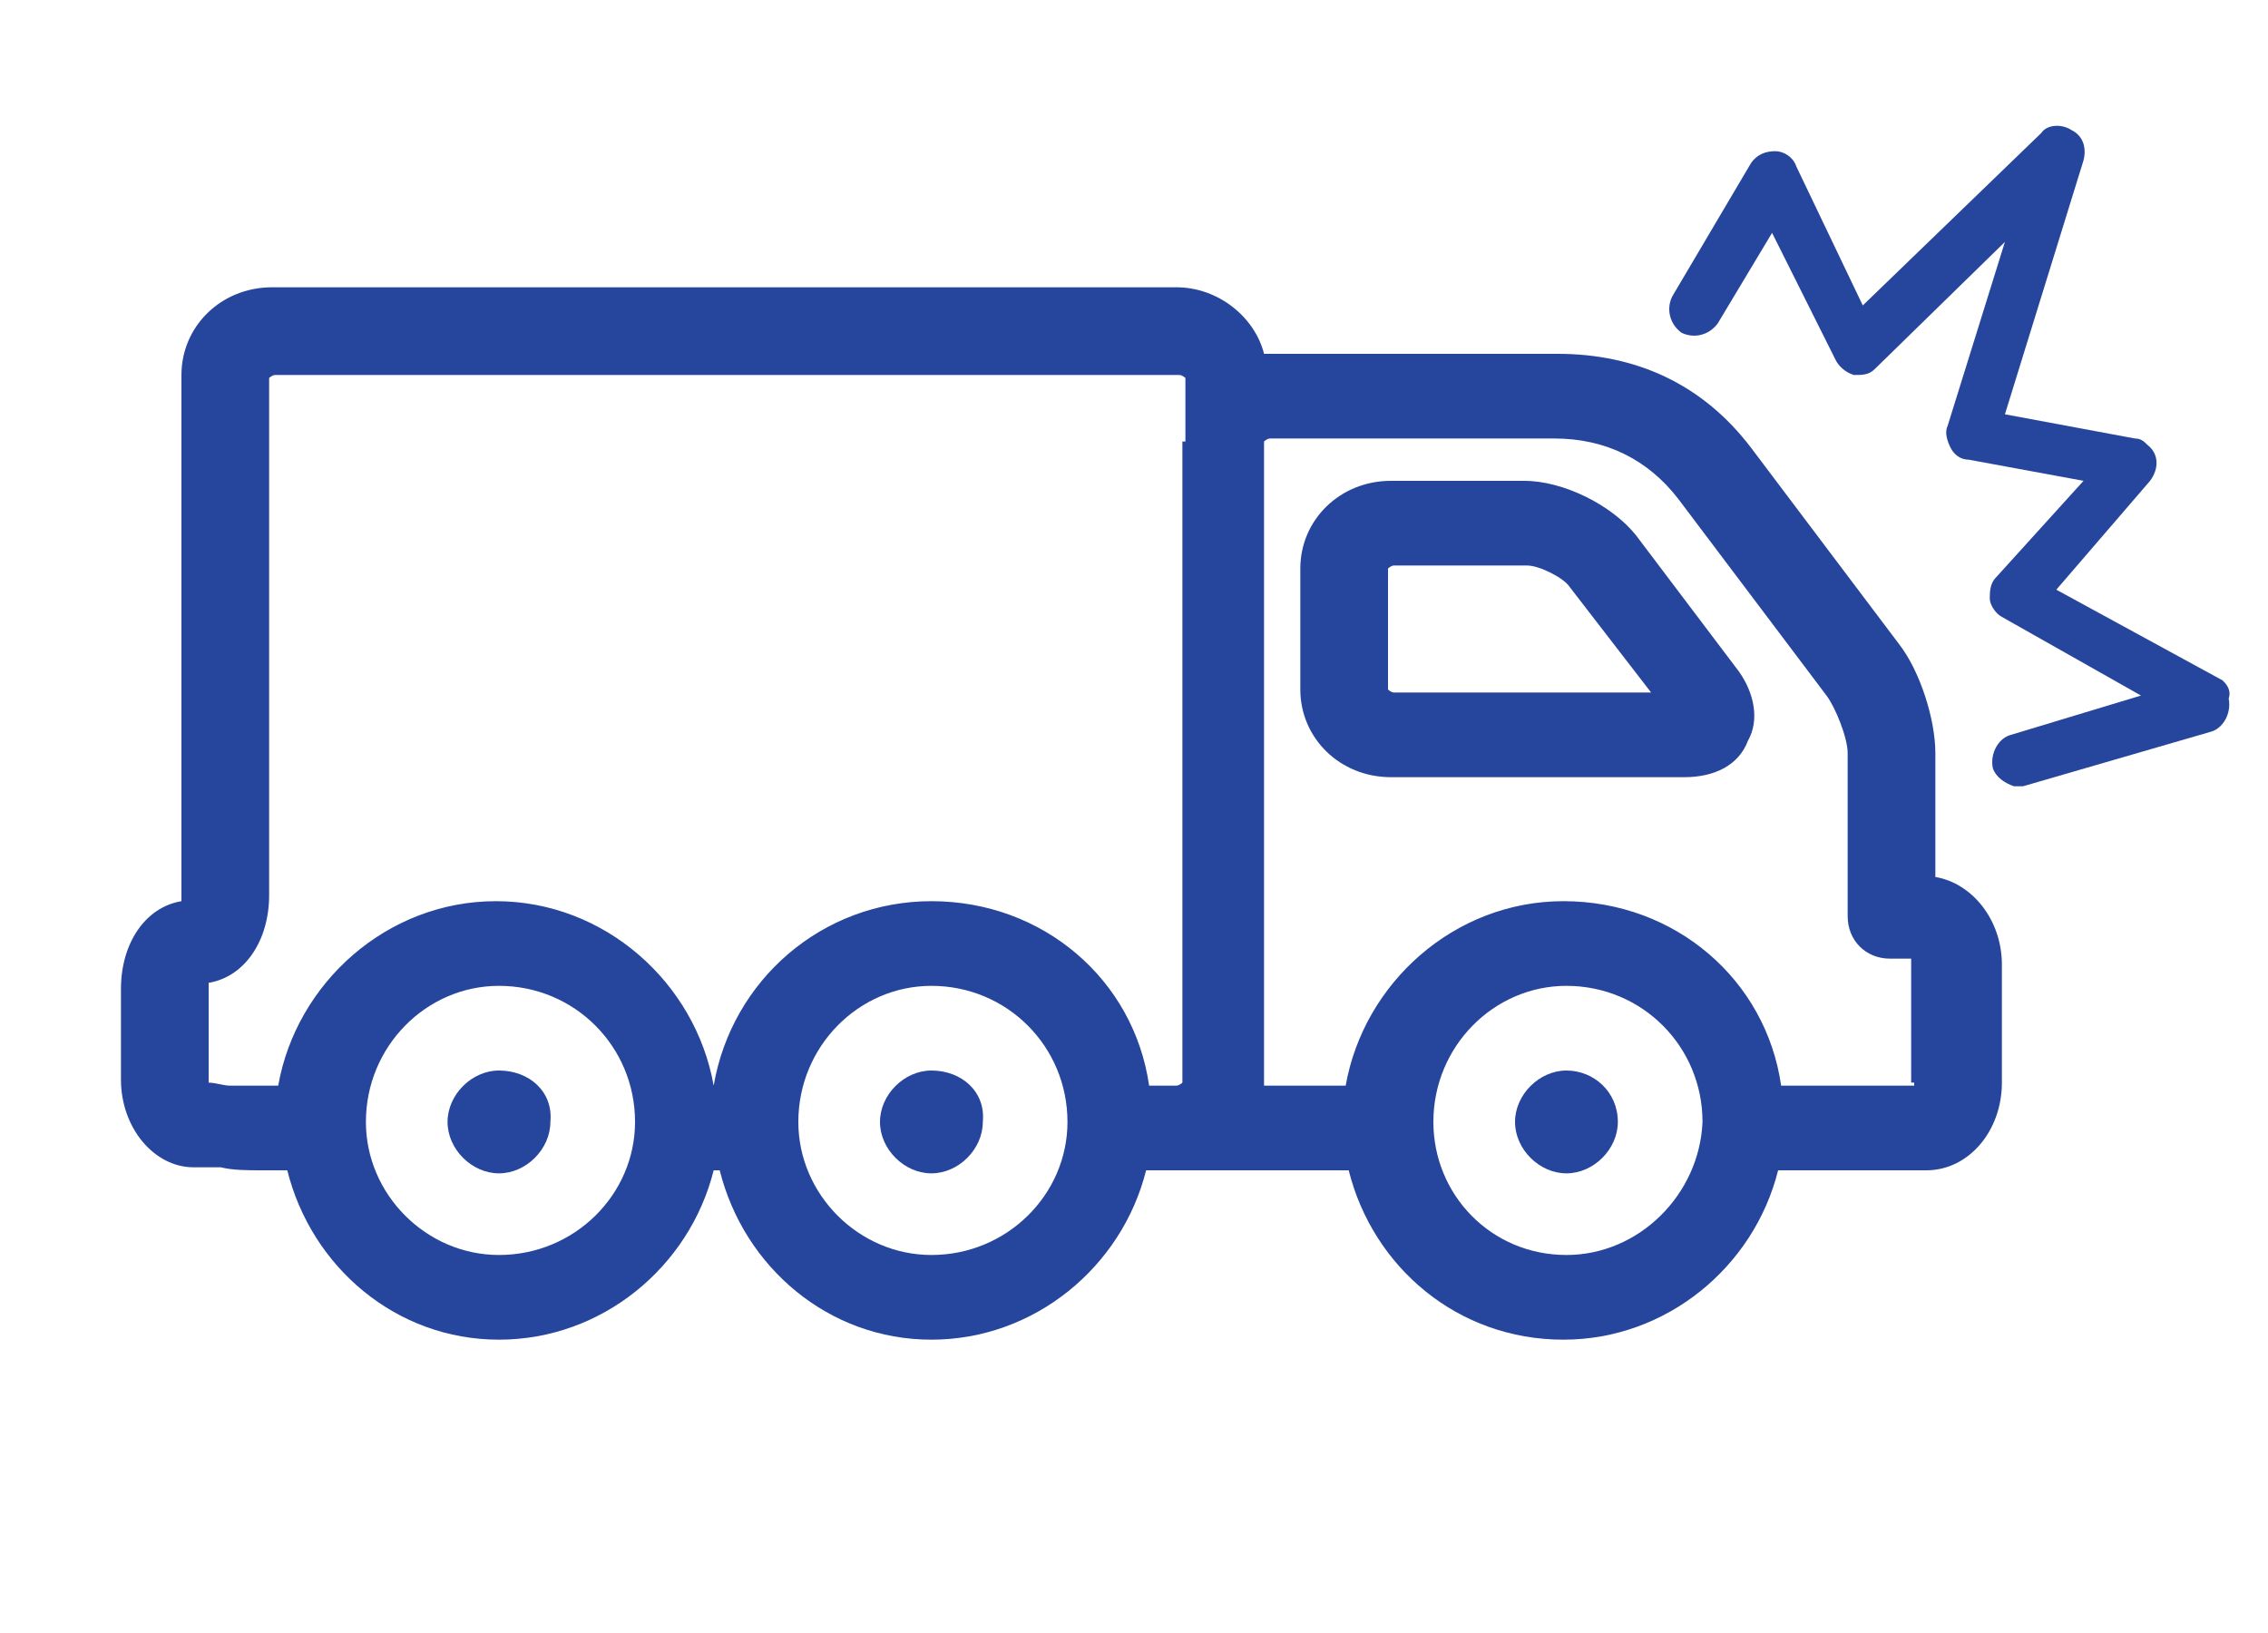 <?xml version="1.0" encoding="utf-8"?>
<!-- Generator: Adobe Illustrator 24.1.2, SVG Export Plug-In . SVG Version: 6.00 Build 0)  -->
<svg version="1.1" id="Layer_1" xmlns="http://www.w3.org/2000/svg" xmlns:xlink="http://www.w3.org/1999/xlink" x="0px" y="0px"
	 viewBox="0 0 75 54" style="enable-background:new 0 0 75 54;" xml:space="preserve">
<style type="text/css">
	.st0{fill:#26459C;}
	.st1{fill-rule:evenodd;clip-rule:evenodd;fill:#26459C;}
</style>
<path class="st0" d="M73.5,22.5L68,19.5l3.1-3.6c0.3-0.4,0.3-0.9-0.1-1.2c-0.1-0.1-0.2-0.2-0.4-0.2l-4.3-0.8l2.6-8.4
	c0.1-0.4,0-0.8-0.4-1c-0.3-0.2-0.8-0.2-1,0.1l-5.9,5.7l-2.2-4.6c-0.1-0.3-0.4-0.5-0.7-0.5c-0.3,0-0.6,0.1-0.8,0.4l-2.6,4.4
	c-0.2,0.4-0.1,0.9,0.3,1.2c0.4,0.2,0.9,0.1,1.2-0.3l1.8-3l2.1,4.2c0.1,0.2,0.3,0.4,0.6,0.5c0.3,0,0.5,0,0.7-0.2L66.3,8l-1.9,6.1
	c-0.1,0.2,0,0.5,0.1,0.7c0.1,0.2,0.3,0.4,0.6,0.4l3.8,0.7L66,19.1c-0.2,0.2-0.2,0.5-0.2,0.7c0,0.2,0.2,0.5,0.4,0.6l4.6,2.6l-4.3,1.3
	c-0.4,0.1-0.7,0.6-0.6,1.1c0.1,0.3,0.4,0.5,0.7,0.6c0.1,0,0.2,0,0.3,0l6.2-1.8c0.4-0.1,0.7-0.6,0.6-1.1
	C73.8,22.8,73.6,22.6,73.5,22.5L73.5,22.5z"/>
<g>
	<path class="st1" d="M54.1,17.7c-0.8-1-2.4-1.8-3.7-1.8h-4.4c-1.7,0-3,1.3-3,2.9v4c0,1.6,1.3,2.9,3,2.9h9.7c1,0,1.8-0.4,2.1-1.2
		c0.4-0.7,0.2-1.6-0.3-2.3L54.1,17.7z M46.1,22.9c-0.1,0-0.2-0.1-0.2-0.1v-4c0,0,0.1-0.1,0.2-0.1h4.4c0.4,0,1.2,0.4,1.4,0.7l2.7,3.5
		H46.1z"/>
	<path class="st1" d="M64,29v-4.1c0-1.1-0.5-2.7-1.2-3.6l-4.9-6.5c-1.6-2.1-3.8-3.1-6.4-3.1h-9.4c-0.1,0-0.2,0-0.3,0
		c-0.3-1.2-1.5-2.2-2.9-2.2H9c-1.7,0-3,1.3-3,2.9v17.2c0,0.1,0,0.1,0,0.2c-1.2,0.2-2,1.4-2,2.9v3c0,1.6,1.1,2.9,2.4,2.9
		c0.4,0,0.7,0,0.9,0l0,0c0.4,0.1,0.9,0.1,1.4,0.1h0.8c0.8,3.2,3.6,5.6,7,5.6c3.4,0,6.3-2.4,7.1-5.6h0.2c0.8,3.2,3.6,5.6,7,5.6
		c3.4,0,6.3-2.4,7.1-5.6h0.3h0.6h5.8c0.8,3.2,3.6,5.6,7.1,5.6c3.4,0,6.3-2.4,7.1-5.6h4.9c1.4,0,2.5-1.3,2.5-2.9v-3.9
		C66.2,30.4,65.2,29.2,64,29z M16.5,41.5c-2.4,0-4.4-2-4.4-4.4c0-2.5,2-4.5,4.4-4.5c2.5,0,4.5,2,4.5,4.5C21,39.5,19,41.5,16.5,41.5z
		 M30.8,41.5c-2.4,0-4.4-2-4.4-4.4c0-2.5,2-4.5,4.4-4.5c2.5,0,4.5,2,4.5,4.5C35.3,39.5,33.3,41.5,30.8,41.5z M39.1,14.6v21.2
		c0,0-0.1,0.1-0.2,0.1h-0.6H38c-0.5-3.5-3.5-6.1-7.2-6.1c-3.6,0-6.6,2.6-7.2,6.1c-0.6-3.4-3.6-6.1-7.2-6.1c-3.6,0-6.6,2.7-7.2,6.1
		H8.7c-0.5,0-1,0-1.1,0l0,0c-0.2,0-0.5-0.1-0.7-0.1c0,0,0-0.1,0-0.1v-3c0-0.1,0-0.1,0-0.2c1.2-0.2,2-1.4,2-2.9V12.5
		c0,0,0.1-0.1,0.2-0.1h29.9c0.1,0,0.2,0.1,0.2,0.1V14.6z M51.8,41.5c-2.5,0-4.4-2-4.4-4.4c0-2.5,2-4.5,4.4-4.5c2.5,0,4.5,2,4.5,4.5
		C56.2,39.5,54.2,41.5,51.8,41.5z M63.3,35.8c0,0,0,0.1,0,0.1h-4.4c-0.5-3.5-3.5-6.1-7.2-6.1c-3.6,0-6.6,2.7-7.2,6.1h-2.7
		c0,0,0-0.1,0-0.1V14.6c0,0,0.1-0.1,0.2-0.1h9.4c1.7,0,3.1,0.7,4.1,2l4.9,6.5c0.3,0.4,0.7,1.4,0.7,1.9v5.4c0,0.8,0.6,1.4,1.4,1.4
		c0,0,0.3,0,0.7,0c0,0,0,0.1,0,0.1V35.8z"/>
	<path class="st1" d="M16.5,35.4c-0.9,0-1.7,0.8-1.7,1.7c0,0.9,0.8,1.7,1.7,1.7c0.9,0,1.7-0.8,1.7-1.7
		C18.3,36.1,17.5,35.4,16.5,35.4z"/>
	<path class="st1" d="M30.8,35.4c-0.9,0-1.7,0.8-1.7,1.7c0,0.9,0.8,1.7,1.7,1.7c0.9,0,1.7-0.8,1.7-1.7
		C32.6,36.1,31.8,35.4,30.8,35.4z"/>
	<path class="st1" d="M51.8,35.4c-0.9,0-1.7,0.8-1.7,1.7c0,0.9,0.8,1.7,1.7,1.7c0.9,0,1.7-0.8,1.7-1.7
		C53.5,36.1,52.7,35.4,51.8,35.4z"/>
</g>
</svg>
